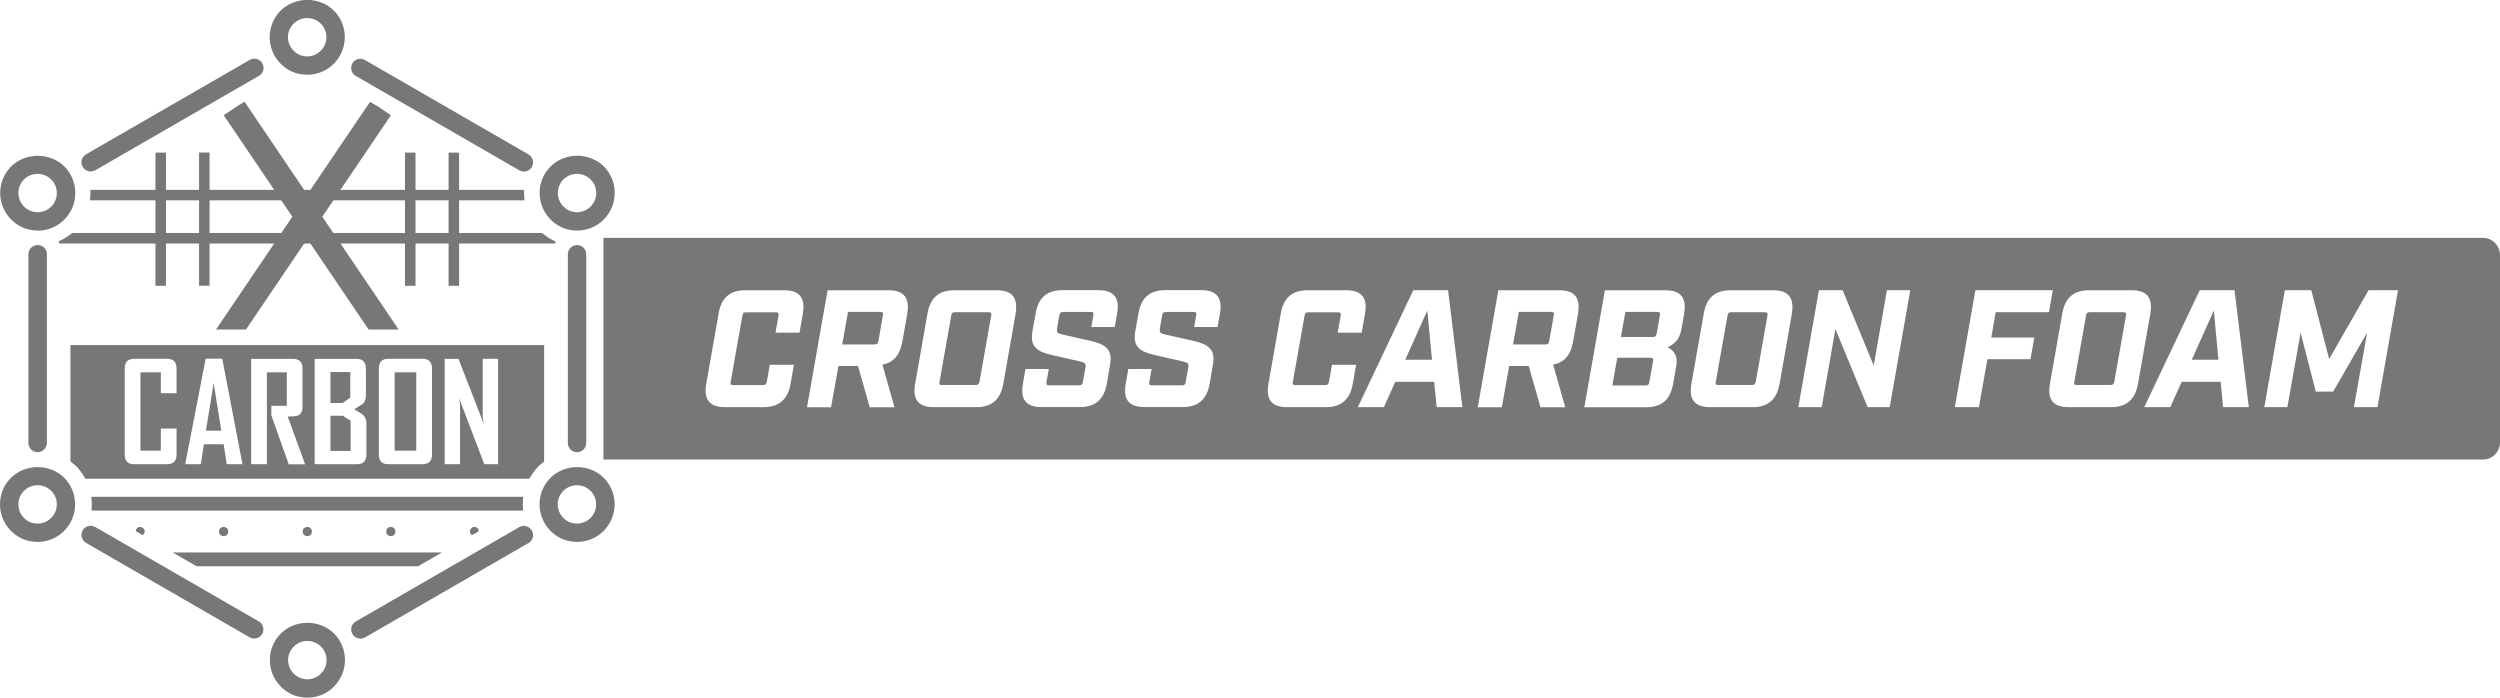 <?xml version="1.0" encoding="UTF-8"?><svg id="Layer_1" xmlns="http://www.w3.org/2000/svg" xmlns:xlink="http://www.w3.org/1999/xlink" viewBox="0 0 287.85 80.33"><defs><style>.cls-1{fill:none;}.cls-2{clip-path:url(#clippath);}.cls-3{fill:#777778;}</style><clipPath id="clippath"><path class="cls-1" d="M58.91,59.15l-18.82,10.87c-.47.27-.79.68-1.04,1.14-1.04-.77-2.32-1.22-3.66-1.22s-2.63.45-3.67,1.22c-.25-.46-.57-.88-1.04-1.15l-18.84-10.88c-.43-.24-.92-.37-1.41-.37-.04,0-.07.01-.11.01.22-1.83-.36-3.7-1.69-5.02-.54-.54-1.2-.97-1.91-1.26.27-.43.43-.94.43-1.49v-21.73c0-.54-.15-1.04-.42-1.47.7-.3,1.35-.72,1.9-1.27.76-.76,1.31-1.7,1.58-2.73.2-.76.25-1.54.16-2.29.02,0,.04,0,.06,0,.49,0,.98-.13,1.41-.38l18.84-10.87c.45-.26.77-.66,1.02-1.11.71.54,1.51.91,2.3,1.07.45.11.91.16,1.37.16s.89-.05,1.24-.13c.87-.17,1.68-.54,2.4-1.08.24.44.59.82,1.05,1.09l18.83,10.87c.43.25.92.39,1.42.39.02,0,.05,0,.07,0-.21,1.83.42,3.7,1.74,5.03.56.56,1.21.98,1.89,1.28-.26.43-.42.93-.42,1.47v21.73c0,.55.16,1.05.43,1.49-.72.3-1.37.72-1.92,1.27-.75.75-1.3,1.7-1.57,2.72-.2.75-.25,1.53-.16,2.29-.02,0-.04,0-.06,0-.5,0-1,.13-1.42.38Z"/></clipPath></defs><g id="Cross_Carbon_Foam"><path class="cls-3" d="M4.34,26.55c-.32,0-.64-.04-.96-.11h0c-.75-.15-1.5-.56-2.09-1.16-1.09-1.09-1.52-2.7-1.12-4.19.2-.73.58-1.4,1.12-1.93.78-.78,1.89-1.22,3.06-1.22s2.28.45,3.06,1.23c1.09,1.09,1.51,2.69,1.11,4.18-.2.73-.58,1.4-1.12,1.94-.6.6-1.35,1.01-2.16,1.17h0c-.27.06-.58.1-.88.1ZM3.83,24.37c.2.05.36.07.52.07h0c.14,0,.28-.02.43-.05.43-.09.81-.29,1.12-.6.28-.28.47-.62.57-.99.2-.76-.01-1.58-.57-2.13-.42-.42-.97-.65-1.57-.65h0c-.59,0-1.15.23-1.57.65-.27.27-.47.61-.57.98-.2.76.02,1.58.58,2.14.3.3.68.51,1.05.59Z"/><path class="cls-3" d="M35.38,8.61c-.32,0-.64-.04-.96-.11h0c-.76-.15-1.5-.56-2.1-1.16-1.09-1.09-1.52-2.7-1.12-4.19.2-.73.58-1.4,1.12-1.93.78-.78,1.9-1.23,3.06-1.23s2.28.45,3.06,1.23c1.09,1.09,1.51,2.69,1.11,4.18-.2.73-.59,1.41-1.12,1.94-.6.6-1.35,1.01-2.16,1.17h0c-.26.06-.57.1-.88.1ZM34.87,6.43c.19.04.36.07.52.07h0c.14,0,.28-.02.42-.05.43-.09.81-.29,1.12-.6.28-.27.47-.62.58-.99.2-.76-.01-1.58-.57-2.13-.42-.42-.98-.65-1.57-.65s-1.15.23-1.57.65c-.27.27-.47.61-.57.98-.21.76.02,1.58.58,2.14.3.3.68.51,1.05.58Z"/><path class="cls-3" d="M66.45,26.55c-.32,0-.64-.04-.96-.11h0c-.75-.15-1.5-.56-2.09-1.16-1.09-1.09-1.52-2.7-1.12-4.19.2-.73.58-1.39,1.12-1.93.78-.78,1.9-1.23,3.06-1.23s2.28.45,3.06,1.23c1.09,1.09,1.51,2.69,1.11,4.18-.2.73-.59,1.4-1.12,1.94-.6.6-1.35,1.01-2.16,1.17h0c-.27.06-.58.1-.88.1ZM65.93,24.37c.2.05.36.07.52.07.14,0,.28-.02.43-.05.43-.09.81-.29,1.12-.6.28-.28.47-.62.58-.99.2-.76-.01-1.58-.57-2.13-.42-.42-.98-.65-1.57-.65h0c-.59,0-1.15.23-1.57.65-.27.27-.47.61-.57.98-.2.76.02,1.58.58,2.14.3.3.67.51,1.05.59Z"/><path class="cls-3" d="M35.39,80.33c-.32,0-.64-.04-.96-.11h0c-.76-.15-1.5-.56-2.09-1.16-1.09-1.09-1.52-2.7-1.12-4.19.2-.73.58-1.39,1.12-1.93.78-.78,1.9-1.23,3.06-1.23s2.28.45,3.06,1.23c1.09,1.09,1.51,2.69,1.11,4.18-.2.73-.59,1.4-1.12,1.94-.6.6-1.35,1.01-2.16,1.17h0c-.27.06-.58.1-.88.1ZM34.88,78.15c.2.05.37.07.53.07h0c.14,0,.28-.02.42-.05.43-.09.81-.29,1.12-.6.28-.28.48-.62.58-.99.2-.76-.01-1.58-.57-2.13-.42-.42-.98-.65-1.57-.65s-1.15.23-1.57.65c-.27.27-.47.61-.57.98-.21.76.02,1.58.58,2.14.3.3.67.51,1.05.59Z"/><path class="cls-3" d="M66.45,62.4c-.32,0-.64-.04-.96-.11h0c-.76-.15-1.5-.56-2.1-1.16-1.09-1.09-1.52-2.7-1.12-4.19.2-.73.58-1.39,1.12-1.93.78-.78,1.89-1.23,3.06-1.23s2.28.45,3.06,1.23c1.09,1.09,1.51,2.69,1.11,4.18-.2.73-.59,1.4-1.12,1.94-.6.6-1.35,1.01-2.16,1.17h0c-.26.06-.57.1-.88.1ZM65.93,60.22c.2.05.36.07.52.07h0c.14,0,.27-.02.42-.05.43-.09.81-.29,1.12-.6.28-.28.47-.62.58-.99.2-.76-.01-1.58-.57-2.13-.42-.42-.98-.65-1.57-.65h0c-.59,0-1.15.23-1.57.65-.27.27-.47.61-.57.98-.2.76.02,1.58.58,2.14.3.3.68.51,1.05.59Z"/><path class="cls-3" d="M4.33,62.4c-.32,0-.64-.04-.96-.11h0c-.76-.15-1.5-.56-2.1-1.16-1.09-1.09-1.52-2.7-1.12-4.19.19-.73.58-1.39,1.12-1.93.78-.78,1.89-1.23,3.06-1.23s2.29.45,3.06,1.23c1.09,1.09,1.51,2.69,1.11,4.18-.2.73-.58,1.4-1.12,1.94-.6.6-1.35,1.01-2.16,1.17h0c-.26.06-.58.1-.88.1ZM3.82,60.22c.2.04.36.07.52.07.14,0,.28-.02.43-.05.43-.09.81-.29,1.12-.6.28-.28.48-.62.58-.99.2-.76-.01-1.58-.57-2.13-.42-.42-.97-.65-1.57-.65h0c-.59,0-1.15.23-1.57.65-.27.27-.47.61-.57.98-.2.76.02,1.59.58,2.15.3.3.68.51,1.05.59Z"/><path class="cls-3" d="M29.27,73.52c-.18,0-.37-.05-.53-.14l-18.83-10.87c-.5-.29-.68-.94-.39-1.44.19-.33.54-.53.92-.53.18,0,.37.05.53.14l18.83,10.87c.5.29.68.94.39,1.44-.19.33-.54.53-.92.53Z"/><path class="cls-3" d="M66.44,52.07c-.58,0-1.06-.47-1.06-1.06v-21.73c0-.58.47-1.06,1.06-1.06s1.06.47,1.06,1.06v21.73c0,.58-.47,1.06-1.06,1.06Z"/><path class="cls-3" d="M10.44,19.74c-.38,0-.73-.2-.92-.53-.14-.24-.18-.53-.11-.8.07-.27.25-.5.49-.64L28.75,6.9c.16-.09.34-.14.53-.14.38,0,.73.2.92.53.14.24.18.53.11.8-.07.27-.25.5-.49.64l-18.84,10.87c-.16.09-.34.14-.53.14Z"/><path class="cls-3" d="M60.32,19.75c-.18,0-.37-.05-.53-.14l-18.83-10.87c-.5-.29-.68-.94-.39-1.44.19-.33.54-.53.92-.53.18,0,.37.05.53.14l18.83,10.87c.5.29.68.94.39,1.44-.19.33-.54.53-.92.53Z"/><path class="cls-3" d="M41.5,73.53c-.38,0-.73-.2-.92-.53-.14-.24-.18-.53-.11-.8.07-.27.25-.5.49-.64l18.83-10.87c.16-.09.34-.14.53-.14s.36.05.52.14c.25.14.43.37.5.64.08.27.04.56-.09.8-.11.2-.28.35-.49.45h-.01s-18.73,10.82-18.73,10.82c-.16.09-.34.14-.53.14Z"/><path class="cls-3" d="M4.33,52.06c-.58,0-1.06-.47-1.06-1.06v-21.73c0-.58.48-1.06,1.07-1.06s1.06.47,1.06,1.06v21.73c0,.58-.48,1.06-1.07,1.06h0Z"/><g class="cls-2"><rect class="cls-3" x="45.44" y="42.87" width="2.49" height="9.02"/><polygon class="cls-3" points="40.33 45.78 40.33 42.84 38.05 42.84 38.05 46.4 39.45 46.4 40.33 45.78"/><polygon class="cls-3" points="23.71 49.59 25.48 49.59 24.6 44.11 23.71 49.59"/><polygon class="cls-3" points="38.05 47.87 38.05 51.92 40.37 51.92 40.37 48.46 39.48 47.87 38.05 47.87"/><path class="cls-3" d="M8.11,39.72v13.42c.22.17.45.33.64.52.43.43.79.93,1.07,1.46h51.14c.29-.53.63-1.02,1.06-1.45.19-.19.41-.35.63-.51v-13.43H8.11ZM20.33,45.27h-1.81v-2.4h-2.35v9.02h2.35v-2.55h1.81v3c0,.74-.37,1.11-1.11,1.11h-3.78c-.72,0-1.08-.37-1.08-1.11v-9.91c0-.74.36-1.12,1.08-1.12h3.78c.74,0,1.11.37,1.11,1.12v2.84ZM26.11,53.45l-.36-2.3h-2.27l-.36,2.3h-1.79v-.03l2.35-12.12h1.91l2.33,12.15h-1.8ZM33.24,53.45l-2-5.64v-1.09h1.78v-3.85h-2.29v10.58h-1.81v-12.13h4.82c.73,0,1.09.37,1.09,1.12v4.41c0,.51-.17.84-.52.99-.19.08-.58.12-1.18.12l2,5.5h-1.89ZM42.19,52.34c0,.74-.37,1.11-1.11,1.11h-4.85v-12.13h4.82c.72,0,1.08.37,1.08,1.12v3.12c0,.41-.13.73-.39.96-.04.03-.35.23-.95.6.61.38.94.58.98.62.28.24.42.58.42,1v3.61ZM49.74,52.34c0,.74-.37,1.11-1.1,1.11h-3.94c-.72,0-1.08-.37-1.08-1.11v-9.91c0-.74.36-1.12,1.08-1.12h3.94c.73,0,1.1.37,1.1,1.12v9.91ZM57.35,53.45h-1.59l-2.91-7.64c.08.37.12.66.12.88v6.76h-1.77v-12.13h1.59l2.91,7.48c-.08-.37-.12-.66-.12-.88v-6.61h1.77v12.13Z"/><rect class="cls-3" x="10.84" y="24.63" width="15.34" height="1.21" transform="translate(43.74 6.73) rotate(90)"/><rect class="cls-3" x="15.86" y="24.63" width="15.34" height="1.21" transform="translate(48.76 1.7) rotate(90)"/><rect class="cls-3" x="39.57" y="24.63" width="15.34" height="1.21" transform="translate(72.47 -22) rotate(90)"/><rect class="cls-3" x="44.59" y="24.63" width="15.34" height="1.21" transform="translate(77.49 -27.02) rotate(90)"/><rect class="cls-3" x="4.35" y="21.86" width="62.1" height="1.21"/><rect class="cls-3" x="4.35" y="26.83" width="62.1" height="1.21"/><polygon class="cls-3" points="24.87 37.94 28.32 37.94 35.38 27.51 42.44 37.94 45.9 37.94 37.11 24.95 45.01 13.27 42.64 11.67 35.38 22.4 28.13 11.67 25.76 13.27 33.66 24.95 24.87 37.94"/><circle class="cls-3" cx="35.38" cy="61.2" r=".53"/><circle class="cls-3" cx="25.75" cy="61.2" r=".53"/><circle class="cls-3" cx="45" cy="61.2" r=".53"/><path class="cls-3" d="M54.34,61.62l.8-.46c-.03-.27-.24-.49-.51-.49-.29,0-.53.24-.53.53,0,.18.11.32.25.41Z"/><path class="cls-3" d="M16.42,61.61c.14-.1.24-.23.24-.41,0-.29-.24-.53-.53-.53-.27,0-.48.21-.51.48l.8.46Z"/><polygon class="cls-3" points="19.88 63.61 22.64 65.2 48.13 65.2 50.89 63.61 19.88 63.61"/><path class="cls-3" d="M60.26,57.2H10.51c.07.53.08,1.06.02,1.59h49.71c-.06-.53-.06-1.06.02-1.59Z"/></g></g><path class="cls-3" d="M113.82,35.95h-3.87c-.27,0-.38.1-.42.38l-1.35,7.62c-.06.29.02.38.29.38h3.87c.27,0,.38-.1.44-.38l1.35-7.62c.04-.29-.04-.38-.31-.38Z"/><path class="cls-3" d="M190.04,41.19h-3.83l-.56,3.19h3.83c.27,0,.39-.1.42-.38l.44-2.42c.04-.29-.04-.38-.31-.38Z"/><polygon class="cls-3" points="161.8 41.42 164.88 41.42 164.34 35.76 161.8 41.42"/><path class="cls-3" d="M190.83,35.91h-3.68l-.52,2.89h3.68c.27,0,.38-.1.44-.38l.37-2.12c.06-.29-.02-.38-.29-.38Z"/><path class="cls-3" d="M203.2,35.95h-3.87c-.27,0-.38.1-.42.38l-1.35,7.62c-.06.29.02.38.29.38h3.87c.27,0,.38-.1.44-.38l1.35-7.62c.04-.29-.04-.38-.31-.38Z"/><path class="cls-3" d="M244.48,35.95h-3.87c-.27,0-.38.1-.42.38l-1.35,7.62c-.06.29.02.38.29.38h3.87c.27,0,.38-.1.44-.38l1.35-7.62c.04-.29-.04-.38-.31-.38Z"/><path class="cls-3" d="M101.37,35.91h-3.73l-.67,3.75h3.73c.27,0,.38-.1.44-.38l.52-2.98c.06-.29-.02-.38-.29-.38Z"/><path class="cls-3" d="M178.61,35.91h-3.73l-.67,3.75h3.73c.27,0,.38-.1.44-.38l.52-2.98c.06-.29-.02-.38-.29-.38Z"/><polygon class="cls-3" points="252.36 41.42 255.43 41.42 254.9 35.76 252.36 41.42"/><path class="cls-3" d="M285.9,27.39H69.48v25.52h216.42c1.08,0,1.95-.9,1.95-2v-21.52c0-1.1-.87-2-1.95-2ZM92.44,36.11l-.38,2.19h-2.77l.35-1.96c.04-.29-.04-.38-.33-.38h-3.41c-.27,0-.38.1-.42.38l-1.35,7.62c-.06.29.02.38.29.38h3.41c.29,0,.4-.1.46-.38l.35-1.96h2.77l-.38,2.19c-.33,1.83-1.35,2.69-3.12,2.69h-4.43c-1.79,0-2.48-.87-2.16-2.69l1.42-8.08c.31-1.83,1.31-2.69,3.1-2.69h4.43c1.79,0,2.48.87,2.17,2.69ZM104.47,36.11l-.58,3.25c-.27,1.52-1.02,2.39-2.29,2.62l1.39,4.91h-2.85l-1.35-4.75h-2.25l-.85,4.75h-2.77l2.37-13.47h7c1.79,0,2.48.87,2.17,2.69ZM116.94,36.11l-1.42,8.08c-.33,1.83-1.33,2.69-3.12,2.69h-4.87c-1.79,0-2.48-.87-2.16-2.69l1.42-8.08c.31-1.83,1.31-2.69,3.1-2.69h4.87c1.79,0,2.48.87,2.17,2.69ZM128.62,36.11l-.27,1.54h-2.69l.23-1.35c.06-.29-.02-.38-.31-.38h-3.17c-.27,0-.38.1-.44.38l-.25,1.46c-.08.5.04.63.5.73l3.39.77c1.6.37,2.52.92,2.21,2.69l-.38,2.23c-.33,1.83-1.33,2.69-3.12,2.69h-4.39c-1.79,0-2.48-.87-2.15-2.69l.29-1.69h2.69l-.27,1.5c-.04.29.04.38.33.38h3.42c.29,0,.4-.1.44-.38l.29-1.62c.1-.5-.06-.62-.52-.73l-3.37-.77c-1.6-.37-2.52-.92-2.21-2.69l.37-2.08c.31-1.83,1.31-2.69,3.1-2.69h4.12c1.79,0,2.48.87,2.17,2.69ZM140.46,36.11l-.27,1.54h-2.69l.23-1.35c.06-.29-.02-.38-.31-.38h-3.17c-.27,0-.38.1-.44.38l-.25,1.46c-.08.5.04.63.5.73l3.39.77c1.6.37,2.52.92,2.21,2.69l-.38,2.23c-.33,1.83-1.33,2.69-3.12,2.69h-4.39c-1.79,0-2.48-.87-2.15-2.69l.29-1.69h2.69l-.27,1.5c-.04.29.04.38.33.38h3.42c.29,0,.4-.1.44-.38l.29-1.62c.1-.5-.06-.62-.52-.73l-3.37-.77c-1.6-.37-2.52-.92-2.21-2.69l.37-2.08c.31-1.83,1.31-2.69,3.1-2.69h4.12c1.79,0,2.48.87,2.17,2.69ZM155.76,44.19c-.33,1.83-1.35,2.69-3.12,2.69h-4.43c-1.79,0-2.48-.87-2.16-2.69l1.42-8.08c.31-1.83,1.31-2.69,3.1-2.69h4.43c1.79,0,2.48.87,2.17,2.69l-.38,2.19h-2.77l.35-1.96c.04-.29-.04-.38-.33-.38h-3.41c-.27,0-.38.1-.42.38l-1.35,7.62c-.06.29.02.38.29.38h3.41c.29,0,.4-.1.46-.38l.35-1.96h2.77l-.38,2.19ZM165.42,46.88l-.29-2.92h-4.48l-1.31,2.92h-3l6.39-13.47h4l1.65,13.47h-2.96ZM181.7,36.11l-.58,3.25c-.27,1.52-1.02,2.39-2.29,2.62l1.39,4.91h-2.85l-1.35-4.75h-2.25l-.85,4.75h-2.77l2.37-13.47h7c1.79,0,2.48.87,2.17,2.69ZM193.92,36.11l-.33,1.81c-.15.9-.58,1.6-1.58,2.08.9.42,1.15,1.17,1,2.08l-.37,2.12c-.33,1.83-1.33,2.69-3.12,2.69h-7.1l2.37-13.47h6.95c1.79,0,2.48.87,2.17,2.69ZM206.32,36.11l-1.42,8.08c-.33,1.83-1.33,2.69-3.12,2.69h-4.87c-1.79,0-2.48-.87-2.16-2.69l1.42-8.08c.31-1.83,1.31-2.69,3.1-2.69h4.87c1.79,0,2.48.87,2.17,2.69ZM217.58,46.88h-2.54l-3.71-8.99-1.58,8.99h-2.69l2.37-13.47h2.73l3.58,8.68,1.52-8.68h2.69l-2.37,13.47ZM234.23,38.86l-.44,2.5h-4.96l-.98,5.52h-2.77l2.37-13.47h8.91l-.44,2.54h-6.14l-.5,2.91h4.96ZM243.06,46.88h-4.87c-1.79,0-2.48-.87-2.16-2.69l1.42-8.08c.31-1.83,1.31-2.69,3.1-2.69h4.87c1.79,0,2.48.87,2.17,2.69l-1.42,8.08c-.33,1.83-1.33,2.69-3.12,2.69ZM255.97,46.88l-.29-2.92h-4.48l-1.31,2.92h-3l6.39-13.47h4l1.65,13.47h-2.96ZM273.74,46.88h-2.71l1.52-8.58-3.91,6.79h-2l-1.75-6.79-1.52,8.58h-2.66l2.37-13.47h3.04l2.06,7.93,4.54-7.93h3.39l-2.37,13.47Z"/></svg>